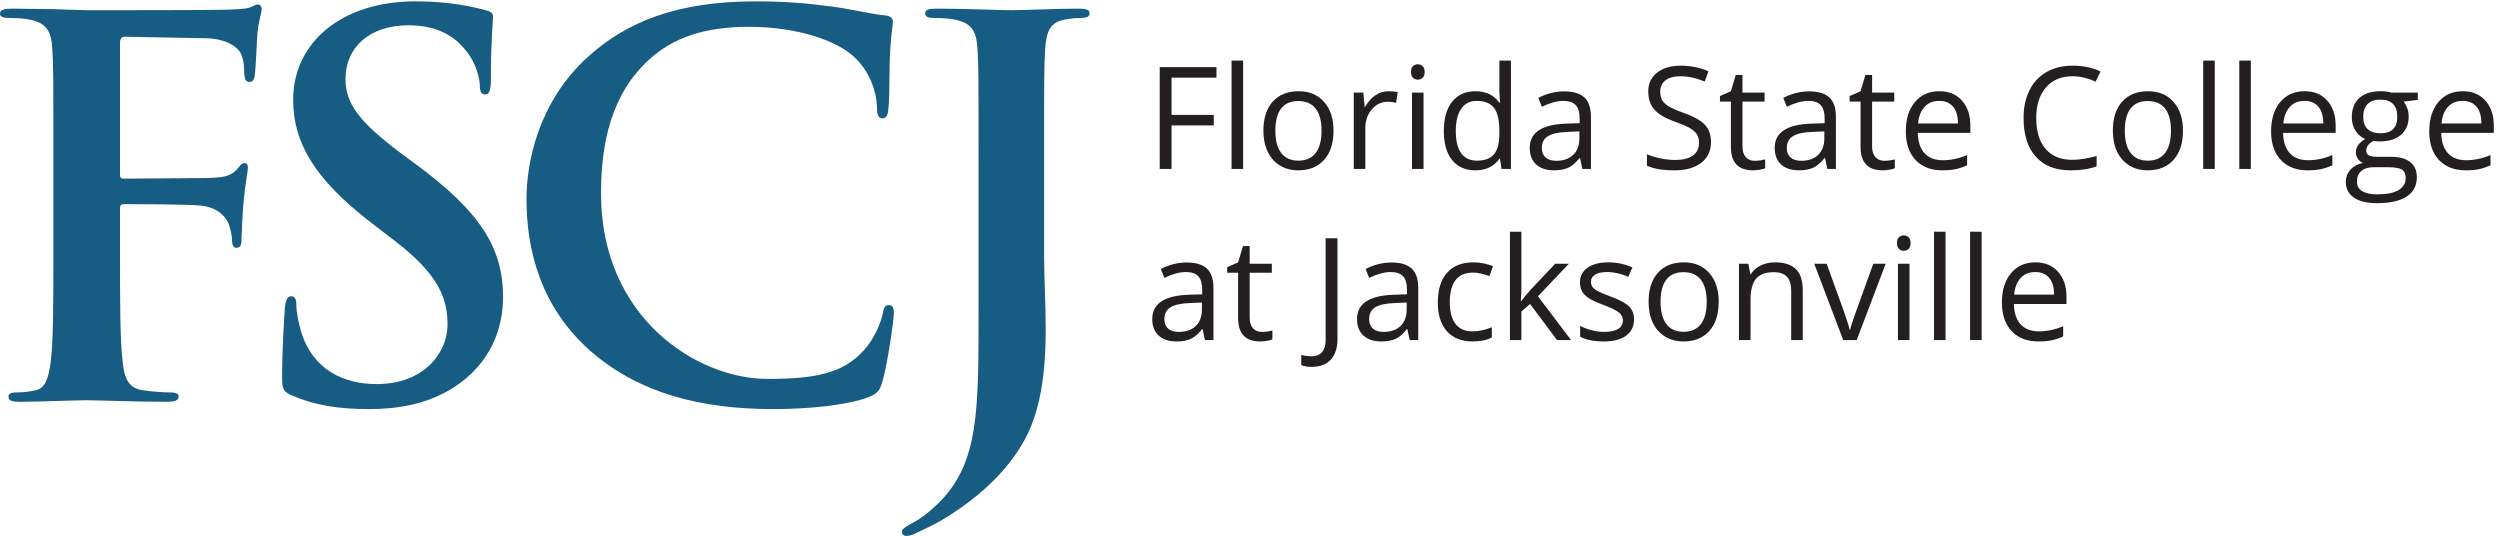 <svg xmlns="http://www.w3.org/2000/svg" xmlns:svg="http://www.w3.org/2000/svg" id="svg1" width="355.56" height="76.227" viewBox="0 0 355.56 76.227"><defs id="defs1"></defs><g id="g1"><g id="group-R5"><path id="path2" d="m 128.32,304.773 c 0,-53.425 0,-95.128 2.856,-118.472 1.664,-16.113 5.047,-28.367 22.015,-30.559 7.93,-1.137 20.348,-2.246 28.282,-2.246 7.347,0 9.59,-1.66 9.59,-4.433 0,-3.938 -3.934,-5.575 -12.45,-5.575 -35.597,0 -71.199,1.637 -85.922,1.637 -14.695,0 -50.297,-1.637 -71.758,-1.637 -7.957,0 -11.867,1.082 -11.867,5.575 0,2.773 2.246,4.433 8.43,4.433 8.512,0 15.277,1.109 20.379,2.246 11.285,2.192 14.113,14.446 16.387,30.559 2.828,23.344 2.828,65.047 2.828,118.472 v 97.848 c 0,84.539 0,100.121 -1.137,117.895 -1.137,18.937 -5.656,27.808 -24.316,31.691 -4.492,1.109 -14.141,1.691 -22.043,1.691 C 3.938,553.898 0,555.008 0,558.336 c 0,4.434 4.52,5.57 12.977,5.57 14.723,0 31.109,-0.582 45.805,-0.582 14.695,-0.554 27.699,-1.109 35.629,-1.109 21.488,0 136.219,0 149.223,0.555 10.758,0.554 17.523,0.554 23.18,2.246 3.41,1.109 6.21,3.355 9.039,3.355 2.273,0 3.964,-2.246 3.964,-5.047 0,-3.879 -2.828,-10.535 -4.492,-25.008 -0.582,-5.574 -1.719,-38.347 -2.855,-45.054 -0.555,-4.465 -1.692,-7.766 -5.656,-7.766 -3.965,0 -5.102,2.774 -5.657,8.902 0,4.434 0,13.336 -3.383,21.125 -3.933,7.793 -15.832,16.137 -37.32,16.692 l -87.031,1.637 c -3.41,0 -5.102,-1.637 -5.102,-7.762 V 387.066 c 0,-3.328 0.582,-4.988 3.938,-4.988 l 72.363,0.555 c 9.652,0 17.555,0 25.453,0.551 10.731,0.554 18.66,2.773 24.317,9.984 2.828,3.355 3.937,5.57 7.32,5.57 2.273,0 3.41,-1.633 3.41,-4.988 0,-3.355 -2.828,-17.219 -4.488,-34.492 -1.141,-11.09 -2.305,-36.684 -2.305,-40.594 0,-5.016 0,-10.562 -5.656,-10.562 -3.383,0 -4.52,3.91 -4.52,7.789 0,3.882 -1.105,10.593 -3.382,17.218 -2.829,7.766 -11.309,17.801 -28.805,20.047 -14.145,1.664 -74.086,1.664 -83.707,1.664 -2.801,0 -3.938,-1.109 -3.938,-5.015 v -45.032" style="fill:#175c82;fill-opacity:1;fill-rule:nonzero;stroke:none" transform="matrix(0.133,0,0,-0.133,0,76.227)"></path><path id="path3" d="m 312.379,150.152 c -9.012,3.883 -10.731,6.684 -10.731,18.938 0,30.586 2.274,63.937 2.829,72.84 0.55,8.316 2.246,14.445 6.793,14.445 5.074,0 5.625,-4.992 5.625,-9.453 0,-7.238 2.277,-18.883 5.074,-28.34 12.453,-41.172 45.832,-56.172 80.851,-56.172 50.907,0 75.75,33.91 75.75,63.383 0,27.254 -8.484,52.82 -55.371,88.973 l -26.035,20.019 c -62.16,47.801 -83.648,86.731 -83.648,131.813 0,61.164 52.011,105.086 130.589,105.086 36.739,0 60.5,-5.575 75.168,-9.457 5.102,-1.11 7.957,-2.77 7.957,-6.653 0,-7.238 -2.3,-23.402 -2.3,-66.765 0,-12.231 -1.692,-16.692 -6.211,-16.692 -3.965,0 -5.656,3.352 -5.656,10.035 0,5.02 -2.829,22.239 -14.696,36.711 -8.457,10.563 -24.871,27.227 -61.609,27.227 -41.84,0 -67.293,-23.899 -67.293,-57.281 0,-25.567 13.031,-45.028 59.945,-80.047 l 15.805,-11.676 c 68.402,-50.57 92.719,-89 92.719,-141.82 0,-32.219 -12.422,-70.621 -53.153,-96.739 -28.226,-17.828 -59.89,-22.847 -89.863,-22.847 -32.773,0 -58.227,3.937 -82.539,14.472" style="fill:#175c82;fill-opacity:1;fill-rule:nonzero;stroke:none" transform="matrix(0.133,0,0,-0.133,0,76.227)"></path><path id="path4" d="m 633.113,196.316 c -55.425,47.829 -70.093,110.129 -70.093,164.059 0,37.82 11.894,103.422 66.128,152.387 40.704,36.683 94.411,58.918 178.645,58.918 35.047,0 55.949,-2.219 81.984,-5.575 21.461,-2.769 39.567,-7.761 56.508,-9.425 6.211,-0.555 8.512,-3.356 8.512,-6.684 0,-4.433 -1.719,-11.117 -2.856,-30.582 -1.109,-18.351 -0.582,-48.937 -1.691,-60.082 -0.555,-8.32 -1.691,-12.754 -6.793,-12.754 -4.492,0 -5.656,4.434 -5.656,12.227 -0.555,17.246 -7.903,36.711 -22.043,51.183 -18.629,19.41 -62.742,34.465 -114.762,34.465 -49.156,0 -81.375,-12.226 -106.273,-34.465 -41.258,-37.293 -52.016,-90.109 -52.016,-144.039 0,-132.34 102.34,-197.996 178.063,-197.996 50.347,0 80.875,5.57 103.472,31.137 9.621,10.562 16.969,26.699 19.215,36.711 1.719,8.926 2.828,11.09 7.375,11.09 3.965,0 5.074,-3.856 5.074,-8.289 0,-6.684 -6.765,-55.067 -12.449,-73.977 -2.828,-9.453 -5.074,-12.254 -14.668,-16.137 -22.621,-8.871 -65.601,-12.808 -101.781,-12.808 -77.442,0 -142.434,16.691 -193.895,60.636" style="fill:#175c82;fill-opacity:1;fill-rule:nonzero;stroke:none" transform="matrix(0.133,0,0,-0.133,0,76.227)"></path><path id="path5" d="m 1046.42,402.617 c 0,84.539 0,100.121 -1.11,117.922 -1.14,18.91 -5.66,27.785 -24.35,31.664 -4.52,1.11 -14.11,1.692 -22.042,1.692 -6.207,0 -9.594,1.109 -9.594,5.019 0,3.856 3.969,4.992 12.426,4.992 29.97,0 65.6,-1.664 80.29,-1.664 13.56,0 49.19,1.664 71.23,1.664 7.91,0 11.87,-1.136 11.87,-4.992 0,-3.91 -3.38,-5.019 -10.18,-5.019 -6.23,0 -9.62,-0.582 -16.38,-1.692 -15.28,-2.773 -19.8,-12.199 -20.94,-31.664 -1.13,-17.801 -1.13,-33.383 -1.13,-117.922 V 299.754 c 0,-23.93 1.72,-50.574 1.72,-78.383 0,-31.723 -2.28,-67.32 -13.59,-98.484 C 1092.77,89.004 1062.8,50.602 1008.54,17.773 1001.19,13.363 992.125,8.902 980.285,3.355 976.293,1.109 971.805,0 968.945,0 c -2.215,0 -4.515,1.664 -4.515,4.438 0,2.801 2.851,5.047 12.449,10.035 7.344,3.883 15.832,9.98 27.171,21.129 42.92,42.809 42.37,98.457 42.37,207.449 v 159.566" style="fill:#175c82;fill-opacity:1;fill-rule:nonzero;stroke:none" transform="matrix(0.133,0,0,-0.133,0,76.227)"></path><path id="path6" d="m 1252.8,392.484 h -12.66 v 108.86 h 60.68 v -11.242 h -48.02 v -39.836 h 45.12 v -11.243 h -45.12 v -46.539" style="fill:#231f20;fill-opacity:1;fill-rule:nonzero;stroke:none" transform="matrix(0.133,0,0,-0.133,0,76.227)"></path><path id="path7" d="m 1329.34,392.484 h -12.36 v 115.864 h 12.36 V 392.484" style="fill:#231f20;fill-opacity:1;fill-rule:nonzero;stroke:none" transform="matrix(0.133,0,0,-0.133,0,76.227)"></path><path id="path8" d="m 1363.82,433.363 c 0,-10.422 2.09,-18.367 6.26,-23.824 4.17,-5.465 10.3,-8.195 18.39,-8.195 8.09,0 14.23,2.719 18.43,8.156 4.19,5.438 6.29,13.391 6.29,23.863 0,10.379 -2.1,18.258 -6.29,23.641 -4.2,5.387 -10.39,8.078 -18.58,8.078 -8.09,0 -14.2,-2.652 -18.31,-7.965 -4.13,-5.312 -6.19,-13.23 -6.19,-23.754 z m 62.18,0 c 0,-13.304 -3.35,-23.691 -10.06,-31.164 -6.69,-7.469 -15.96,-11.203 -27.77,-11.203 -7.3,0 -13.77,1.711 -19.43,5.141 -5.66,3.422 -10.03,8.336 -13.11,14.738 -3.08,6.406 -4.62,13.902 -4.62,22.488 0,13.301 3.33,23.668 9.98,31.086 6.65,7.426 15.89,11.133 27.7,11.133 11.42,0 20.49,-3.793 27.22,-11.394 6.72,-7.59 10.09,-17.868 10.09,-30.825" style="fill:#231f20;fill-opacity:1;fill-rule:nonzero;stroke:none" transform="matrix(0.133,0,0,-0.133,0,76.227)"></path><path id="path9" d="m 1484.9,475.582 c 3.62,0 6.88,-0.297 9.75,-0.891 l -1.71,-11.472 c -3.37,0.75 -6.35,1.121 -8.94,1.121 -6.6,0 -12.25,-2.68 -16.94,-8.039 -4.68,-5.363 -7.03,-12.039 -7.03,-20.031 v -43.786 h -12.36 v 81.61 h 10.2 l 1.41,-15.114 h 0.6 c 3.03,5.313 6.68,9.407 10.94,12.286 4.28,2.879 8.97,4.316 14.08,4.316" style="fill:#231f20;fill-opacity:1;fill-rule:nonzero;stroke:none" transform="matrix(0.133,0,0,-0.133,0,76.227)"></path><path id="path10" d="m 1522.27,392.484 h -12.35 v 81.61 h 12.35 z m -13.39,103.727 c 0,2.828 0.69,4.902 2.08,6.215 1.39,1.316 3.13,1.972 5.21,1.972 1.99,0 3.7,-0.671 5.14,-2.007 1.44,-1.34 2.16,-3.403 2.16,-6.18 0,-2.785 -0.72,-4.852 -2.16,-6.219 -1.44,-1.367 -3.15,-2.047 -5.14,-2.047 -2.08,0 -3.82,0.68 -5.21,2.047 -1.39,1.367 -2.08,3.434 -2.08,6.219" style="fill:#231f20;fill-opacity:1;fill-rule:nonzero;stroke:none" transform="matrix(0.133,0,0,-0.133,0,76.227)"></path><path id="path11" d="m 1579.31,401.344 c 8.44,0 14.56,2.297 18.36,6.89 3.79,4.59 5.69,12 5.69,22.223 v 2.609 c 0,11.571 -1.92,19.817 -5.77,24.758 -3.84,4.942 -9.99,7.41 -18.43,7.41 -7.24,0 -12.79,-2.82 -16.64,-8.453 -3.85,-5.633 -5.77,-13.586 -5.77,-23.863 0,-10.426 1.91,-18.297 5.73,-23.602 3.83,-5.312 9.44,-7.972 16.83,-7.972 z m 24.73,2.086 h -0.68 c -5.7,-8.293 -14.24,-12.434 -25.61,-12.434 -10.67,0 -18.98,3.649 -24.91,10.945 -5.93,7.297 -8.9,17.676 -8.9,31.125 0,13.454 2.98,23.907 8.94,31.344 5.95,7.453 14.24,11.172 24.87,11.172 11.07,0 19.55,-4.023 25.46,-12.059 h 0.97 l -0.52,5.879 -0.3,5.731 v 33.215 h 12.36 V 392.484 h -10.05 l -1.63,10.946" style="fill:#231f20;fill-opacity:1;fill-rule:nonzero;stroke:none" transform="matrix(0.133,0,0,-0.133,0,76.227)"></path><path id="path12" d="m 1664.2,401.199 c 7.69,0 13.73,2.106 18.13,6.328 4.39,4.219 6.59,10.129 6.59,17.719 v 7.371 l -12.36,-0.519 c -9.83,-0.348 -16.92,-1.875 -21.26,-4.582 -4.35,-2.703 -6.52,-6.911 -6.52,-12.618 0,-4.468 1.36,-7.867 4.06,-10.203 2.71,-2.332 6.49,-3.496 11.36,-3.496 z m 27.92,-8.715 -2.46,11.618 h -0.59 c -4.07,-5.114 -8.13,-8.579 -12.18,-10.387 -4.05,-1.817 -9.09,-2.719 -15.15,-2.719 -8.09,0 -14.44,2.082 -19.03,6.254 -4.59,4.172 -6.89,10.102 -6.89,17.797 0,16.48 13.18,25.121 39.55,25.91 l 13.84,0.449 v 5.063 c 0,6.402 -1.37,11.129 -4.13,14.183 -2.75,3.055 -7.16,4.582 -13.21,4.582 -6.8,0 -14.5,-2.086 -23.09,-6.254 l -3.79,9.454 c 4.01,2.183 8.42,3.902 13.21,5.14 4.79,1.239 9.6,1.864 14.41,1.864 9.73,0 16.94,-2.161 21.63,-6.485 4.69,-4.312 7.04,-11.238 7.04,-20.769 v -55.7 h -9.16" style="fill:#231f20;fill-opacity:1;fill-rule:nonzero;stroke:none" transform="matrix(0.133,0,0,-0.133,0,76.227)"></path><path id="path13" d="m 1829.65,421.449 c 0,-9.578 -3.48,-17.051 -10.43,-22.414 -6.95,-5.359 -16.38,-8.039 -28.29,-8.039 -12.91,0 -22.84,1.66 -29.78,4.988 v 12.211 c 4.46,-1.886 9.33,-3.375 14.59,-4.468 5.26,-1.09 10.47,-1.633 15.63,-1.633 8.44,0 14.8,1.594 19.07,4.801 4.26,3.199 6.4,7.656 6.4,13.367 0,3.765 -0.75,6.859 -2.27,9.269 -1.52,2.407 -4.05,4.625 -7.59,6.66 -3.56,2.036 -8.96,4.344 -16.2,6.926 -10.13,3.625 -17.36,7.918 -21.71,12.883 -4.34,4.961 -6.51,11.445 -6.51,19.438 0,8.386 3.15,15.066 9.45,20.027 6.31,4.965 14.65,7.445 25.02,7.445 10.82,0 20.78,-1.984 29.86,-5.957 l -3.94,-11.019 c -8.99,3.773 -17.72,5.656 -26.21,5.656 -6.71,0 -11.94,-1.438 -15.71,-4.317 -3.78,-2.878 -5.66,-6.875 -5.66,-11.988 0,-3.773 0.69,-6.859 2.08,-9.269 1.39,-2.411 3.73,-4.614 7.04,-6.629 3.3,-2.008 8.35,-4.231 15.15,-6.66 11.42,-4.075 19.27,-8.446 23.57,-13.106 4.29,-4.668 6.44,-10.723 6.44,-18.172" style="fill:#231f20;fill-opacity:1;fill-rule:nonzero;stroke:none" transform="matrix(0.133,0,0,-0.133,0,76.227)"></path><path id="path14" d="m 1876.41,401.199 c 2.18,0 4.29,0.156 6.33,0.481 2.03,0.324 3.65,0.66 4.84,1.008 v -9.458 c -1.34,-0.648 -3.32,-1.179 -5.92,-1.601 -2.6,-0.422 -4.96,-0.633 -7.03,-0.633 -15.8,0 -23.69,8.313 -23.69,24.942 v 48.55 h -11.69 v 5.957 l 11.69,5.137 5.22,17.422 h 7.15 v -18.91 h 23.67 v -9.606 h -23.67 v -48.023 c 0,-4.918 1.16,-8.692 3.5,-11.32 2.33,-2.629 5.53,-3.946 9.6,-3.946" style="fill:#231f20;fill-opacity:1;fill-rule:nonzero;stroke:none" transform="matrix(0.133,0,0,-0.133,0,76.227)"></path><path id="path15" d="m 1926.15,401.199 c 7.69,0 13.74,2.106 18.13,6.328 4.39,4.219 6.59,10.129 6.59,17.719 v 7.371 l -12.36,-0.519 c -9.83,-0.348 -16.92,-1.875 -21.26,-4.582 -4.34,-2.703 -6.52,-6.911 -6.52,-12.618 0,-4.468 1.36,-7.867 4.06,-10.203 2.71,-2.332 6.49,-3.496 11.36,-3.496 z m 27.92,-8.715 -2.45,11.618 h -0.6 c -4.07,-5.114 -8.13,-8.579 -12.17,-10.387 -4.05,-1.817 -9.1,-2.719 -15.16,-2.719 -8.09,0 -14.43,2.082 -19.03,6.254 -4.59,4.172 -6.88,10.102 -6.88,17.797 0,16.48 13.18,25.121 39.54,25.91 l 13.85,0.449 v 5.063 c 0,6.402 -1.38,11.129 -4.14,14.183 -2.75,3.055 -7.16,4.582 -13.21,4.582 -6.8,0 -14.5,-2.086 -23.09,-6.254 l -3.79,9.454 c 4.02,2.183 8.42,3.902 13.21,5.14 4.79,1.239 9.6,1.864 14.41,1.864 9.73,0 16.94,-2.161 21.63,-6.485 4.7,-4.312 7.04,-11.238 7.04,-20.769 v -55.7 h -9.16" style="fill:#231f20;fill-opacity:1;fill-rule:nonzero;stroke:none" transform="matrix(0.133,0,0,-0.133,0,76.227)"></path><path id="path16" d="m 2015.06,401.199 c 2.18,0 4.29,0.156 6.32,0.481 2.04,0.324 3.65,0.66 4.84,1.008 v -9.458 c -1.34,-0.648 -3.31,-1.179 -5.92,-1.601 -2.6,-0.422 -4.95,-0.633 -7.03,-0.633 -15.79,0 -23.68,8.313 -23.68,24.942 v 48.55 h -11.69 v 5.957 l 11.69,5.137 5.21,17.422 h 7.15 v -18.91 h 23.68 v -9.606 h -23.68 v -48.023 c 0,-4.918 1.17,-8.692 3.5,-11.32 2.33,-2.629 5.53,-3.946 9.61,-3.946" style="fill:#231f20;fill-opacity:1;fill-rule:nonzero;stroke:none" transform="matrix(0.133,0,0,-0.133,0,76.227)"></path><path id="path17" d="m 2073.66,465.234 c -6.56,0 -11.78,-2.132 -15.68,-6.406 -3.9,-4.265 -6.19,-10.176 -6.89,-17.719 h 42.67 c 0,7.793 -1.74,13.762 -5.21,17.911 -3.48,4.14 -8.44,6.214 -14.89,6.214 z m 3.34,-74.238 c -12.06,0 -21.58,3.672 -28.55,11.02 -6.98,7.347 -10.46,17.547 -10.46,30.601 0,13.156 3.23,23.606 9.72,31.352 6.47,7.742 15.17,11.613 26.09,11.613 10.23,0 18.32,-3.363 24.28,-10.086 5.96,-6.726 8.93,-15.601 8.93,-26.625 v -7.816 h -56.22 c 0.25,-9.582 2.67,-16.856 7.26,-21.817 4.6,-4.965 11.06,-7.445 19.4,-7.445 8.79,0 17.47,1.836 26.06,5.508 v -11.02 c -4.36,-1.886 -8.5,-3.238 -12.39,-4.054 -3.9,-0.821 -8.6,-1.231 -14.12,-1.231" style="fill:#231f20;fill-opacity:1;fill-rule:nonzero;stroke:none" transform="matrix(0.133,0,0,-0.133,0,76.227)"></path><path id="path18" d="m 2216.17,491.59 c -11.96,0 -21.4,-3.981 -28.33,-11.949 -6.92,-7.965 -10.39,-18.875 -10.39,-32.727 0,-14.246 3.34,-25.25 10.02,-33.023 6.67,-7.77 16.19,-11.653 28.56,-11.653 7.59,0 16.25,1.364 25.98,4.098 v -11.094 c -7.54,-2.832 -16.85,-4.246 -27.92,-4.246 -16.04,0 -28.41,4.863 -37.12,14.594 -8.71,9.73 -13.07,23.558 -13.07,41.476 0,11.215 2.1,21.043 6.3,29.489 4.19,8.433 10.24,14.937 18.16,19.504 7.92,4.57 17.24,6.851 27.96,6.851 11.42,0 21.4,-2.086 29.93,-6.254 l -5.36,-10.871 c -8.23,3.871 -16.48,5.805 -24.72,5.805" style="fill:#231f20;fill-opacity:1;fill-rule:nonzero;stroke:none" transform="matrix(0.133,0,0,-0.133,0,76.227)"></path><path id="path19" d="m 2272.17,433.363 c 0,-10.422 2.08,-18.367 6.25,-23.824 4.17,-5.465 10.3,-8.195 18.4,-8.195 8.09,0 14.23,2.719 18.43,8.156 4.19,5.438 6.28,13.391 6.28,23.863 0,10.379 -2.09,18.258 -6.28,23.641 -4.2,5.387 -10.4,8.078 -18.58,8.078 -8.09,0 -14.2,-2.652 -18.32,-7.965 -4.12,-5.312 -6.18,-13.23 -6.18,-23.754 z m 62.18,0 c 0,-13.304 -3.36,-23.691 -10.06,-31.164 -6.7,-7.469 -15.96,-11.203 -27.78,-11.203 -7.29,0 -13.77,1.711 -19.43,5.141 -5.65,3.422 -10.03,8.336 -13.1,14.738 -3.08,6.406 -4.62,13.902 -4.62,22.488 0,13.301 3.32,23.668 9.98,31.086 6.65,7.426 15.88,11.133 27.7,11.133 11.42,0 20.49,-3.793 27.21,-11.394 6.73,-7.59 10.1,-17.868 10.1,-30.825" style="fill:#231f20;fill-opacity:1;fill-rule:nonzero;stroke:none" transform="matrix(0.133,0,0,-0.133,0,76.227)"></path><path id="path20" d="m 2368.37,392.484 h -12.36 v 115.864 h 12.36 V 392.484" style="fill:#231f20;fill-opacity:1;fill-rule:nonzero;stroke:none" transform="matrix(0.133,0,0,-0.133,0,76.227)"></path><path id="path21" d="m 2406.94,392.484 h -12.36 v 115.864 h 12.36 V 392.484" style="fill:#231f20;fill-opacity:1;fill-rule:nonzero;stroke:none" transform="matrix(0.133,0,0,-0.133,0,76.227)"></path><path id="path22" d="m 2464.28,465.234 c -6.56,0 -11.78,-2.132 -15.68,-6.406 -3.9,-4.265 -6.19,-10.176 -6.89,-17.719 h 42.67 c 0,7.793 -1.74,13.762 -5.21,17.911 -3.48,4.14 -8.44,6.214 -14.89,6.214 z m 3.34,-74.238 c -12.06,0 -21.58,3.672 -28.55,11.02 -6.98,7.347 -10.46,17.547 -10.46,30.601 0,13.156 3.23,23.606 9.72,31.352 6.47,7.742 15.17,11.613 26.09,11.613 10.23,0 18.32,-3.363 24.28,-10.086 5.96,-6.726 8.94,-15.601 8.94,-26.625 v -7.816 h -56.23 c 0.25,-9.582 2.67,-16.856 7.27,-21.817 4.59,-4.965 11.05,-7.445 19.39,-7.445 8.79,0 17.47,1.836 26.06,5.508 v -11.02 c -4.36,-1.886 -8.5,-3.238 -12.39,-4.054 -3.9,-0.821 -8.6,-1.231 -14.12,-1.231" style="fill:#231f20;fill-opacity:1;fill-rule:nonzero;stroke:none" transform="matrix(0.133,0,0,-0.133,0,76.227)"></path><path id="path23" d="m 2527.12,447.961 c 0,-5.707 1.62,-10.031 4.84,-12.961 3.23,-2.93 7.72,-4.391 13.48,-4.391 12.06,0 18.1,5.86 18.1,17.575 0,12.257 -6.11,18.386 -18.33,18.386 -5.81,0 -10.27,-1.562 -13.4,-4.687 -3.13,-3.125 -4.69,-7.774 -4.69,-13.922 z m -6.7,-69.176 c 0,-4.422 1.86,-7.773 5.59,-10.051 3.72,-2.285 9.05,-3.429 16,-3.429 10.38,0 18.06,1.554 23.05,4.656 4.99,3.105 7.48,7.305 7.48,12.617 0,4.422 -1.36,7.485 -4.09,9.195 -2.73,1.719 -7.87,2.575 -15.42,2.575 h -14.82 c -5.6,0 -9.97,-1.344 -13.1,-4.024 -3.13,-2.679 -4.69,-6.527 -4.69,-11.539 z m 65.08,95.309 v -7.821 l -15.12,-1.785 c 1.39,-1.738 2.63,-4.008 3.73,-6.812 1.09,-2.805 1.63,-5.969 1.63,-9.492 0,-7.996 -2.73,-14.375 -8.19,-19.141 -5.46,-4.766 -12.95,-7.148 -22.48,-7.148 -2.44,0 -4.72,0.203 -6.86,0.597 -5.26,-2.777 -7.89,-6.277 -7.89,-10.5 0,-2.23 0.92,-3.883 2.76,-4.949 1.84,-1.07 4.99,-1.605 9.45,-1.605 h 14.45 c 8.84,0 15.63,-1.856 20.36,-5.583 4.74,-3.718 7.11,-9.128 7.11,-16.23 0,-9.039 -3.62,-15.922 -10.86,-20.664 -7.26,-4.738 -17.83,-7.109 -31.73,-7.109 -10.67,0 -18.9,1.984 -24.68,5.957 -5.78,3.968 -8.68,9.578 -8.68,16.824 0,4.965 1.6,9.258 4.77,12.883 3.18,3.621 7.65,6.082 13.4,7.371 -2.08,0.945 -3.83,2.41 -5.24,4.394 -1.42,1.985 -2.13,4.297 -2.13,6.922 0,2.981 0.8,5.59 2.39,7.82 1.58,2.239 4.09,4.399 7.52,6.477 -4.22,1.738 -7.66,4.695 -10.32,8.863 -2.65,4.172 -3.98,8.938 -3.98,14.297 0,8.938 2.68,15.824 8.04,20.66 5.36,4.844 12.96,7.262 22.79,7.262 4.27,0 8.11,-0.496 11.54,-1.488 h 28.22" style="fill:#231f20;fill-opacity:1;fill-rule:nonzero;stroke:none" transform="matrix(0.133,0,0,-0.133,0,76.227)"></path><path id="path24" d="m 2633.38,465.234 c -6.56,0 -11.78,-2.132 -15.68,-6.406 -3.9,-4.265 -6.19,-10.176 -6.89,-17.719 h 42.67 c 0,7.793 -1.74,13.762 -5.21,17.911 -3.48,4.14 -8.44,6.214 -14.89,6.214 z m 3.34,-74.238 c -12.06,0 -21.58,3.672 -28.55,11.02 -6.98,7.347 -10.46,17.547 -10.46,30.601 0,13.156 3.23,23.606 9.72,31.352 6.47,7.742 15.17,11.613 26.09,11.613 10.23,0 18.32,-3.363 24.28,-10.086 5.96,-6.726 8.94,-15.601 8.94,-26.625 v -7.816 h -56.23 c 0.25,-9.582 2.67,-16.856 7.27,-21.817 4.59,-4.965 11.05,-7.445 19.39,-7.445 8.79,0 17.47,1.836 26.06,5.508 v -11.02 c -4.36,-1.886 -8.5,-3.238 -12.39,-4.054 -3.9,-0.821 -8.6,-1.231 -14.12,-1.231" style="fill:#231f20;fill-opacity:1;fill-rule:nonzero;stroke:none" transform="matrix(0.133,0,0,-0.133,0,76.227)"></path><path id="path25" d="m 1260.54,218.203 c 7.69,0 13.74,2.106 18.13,6.328 4.4,4.219 6.59,10.129 6.59,17.723 v 7.367 l -12.36,-0.519 c -9.83,-0.344 -16.92,-1.875 -21.26,-4.582 -4.34,-2.704 -6.51,-6.911 -6.51,-12.618 0,-4.468 1.35,-7.867 4.05,-10.203 2.71,-2.332 6.5,-3.496 11.36,-3.496 z m 27.93,-8.715 -2.46,11.617 h -0.6 c -4.07,-5.113 -8.13,-8.578 -12.17,-10.386 -4.05,-1.817 -9.1,-2.719 -15.15,-2.719 -8.1,0 -14.44,2.086 -19.03,6.254 -4.6,4.172 -6.89,10.101 -6.89,17.797 0,16.48 13.18,25.121 39.54,25.91 l 13.85,0.449 v 5.063 c 0,6.402 -1.38,11.129 -4.13,14.183 -2.76,3.055 -7.16,4.582 -13.22,4.582 -6.8,0 -14.49,-2.086 -23.08,-6.254 l -3.8,9.454 c 4.02,2.183 8.43,3.902 13.21,5.14 4.8,1.238 9.6,1.863 14.41,1.863 9.74,0 16.94,-2.16 21.63,-6.48 4.7,-4.316 7.04,-11.242 7.04,-20.773 v -55.7 h -9.15" style="fill:#231f20;fill-opacity:1;fill-rule:nonzero;stroke:none" transform="matrix(0.133,0,0,-0.133,0,76.227)"></path><path id="path26" d="m 1349.45,218.203 c 2.18,0 4.29,0.156 6.32,0.481 2.04,0.324 3.65,0.66 4.85,1.007 v -9.457 c -1.35,-0.648 -3.32,-1.179 -5.92,-1.601 -2.61,-0.422 -4.96,-0.633 -7.04,-0.633 -15.79,0 -23.68,8.313 -23.68,24.941 v 48.551 h -11.69 v 5.957 l 11.69,5.137 5.22,17.422 h 7.14 v -18.91 h 23.68 v -9.606 h -23.68 v -48.023 c 0,-4.918 1.17,-8.692 3.5,-11.321 2.34,-2.628 5.54,-3.945 9.61,-3.945" style="fill:#231f20;fill-opacity:1;fill-rule:nonzero;stroke:none" transform="matrix(0.133,0,0,-0.133,0,76.227)"></path><path id="path27" d="m 1402.54,180.82 c -4.67,0 -8.34,0.672 -11.02,2.016 v 10.793 c 3.52,-0.992 7.19,-1.492 11.02,-1.492 4.91,0 8.64,1.492 11.2,4.468 2.56,2.981 3.83,7.274 3.83,12.883 v 108.86 h 12.67 V 210.527 c 0,-9.425 -2.39,-16.738 -7.15,-21.925 -4.77,-5.188 -11.62,-7.782 -20.55,-7.782" style="fill:#231f20;fill-opacity:1;fill-rule:nonzero;stroke:none" transform="matrix(0.133,0,0,-0.133,0,76.227)"></path><path id="path28" d="m 1479.53,218.203 c 7.69,0 13.73,2.106 18.13,6.328 4.39,4.219 6.59,10.129 6.59,17.723 v 7.367 l -12.36,-0.519 c -9.83,-0.344 -16.92,-1.875 -21.26,-4.582 -4.34,-2.704 -6.52,-6.911 -6.52,-12.618 0,-4.468 1.36,-7.867 4.06,-10.203 2.71,-2.332 6.49,-3.496 11.36,-3.496 z m 27.92,-8.715 -2.46,11.617 h -0.59 c -4.07,-5.113 -8.13,-8.578 -12.18,-10.386 -4.05,-1.817 -9.09,-2.719 -15.15,-2.719 -8.09,0 -14.43,2.086 -19.03,6.254 -4.59,4.172 -6.89,10.101 -6.89,17.797 0,16.48 13.19,25.121 39.55,25.91 l 13.84,0.449 v 5.063 c 0,6.402 -1.37,11.129 -4.13,14.183 -2.75,3.055 -7.16,4.582 -13.21,4.582 -6.8,0 -14.5,-2.086 -23.09,-6.254 l -3.79,9.454 c 4.02,2.183 8.42,3.902 13.21,5.14 4.79,1.238 9.6,1.863 14.41,1.863 9.73,0 16.94,-2.16 21.63,-6.48 4.7,-4.316 7.04,-11.242 7.04,-20.773 v -55.7 h -9.16" style="fill:#231f20;fill-opacity:1;fill-rule:nonzero;stroke:none" transform="matrix(0.133,0,0,-0.133,0,76.227)"></path><path id="path29" d="m 1574.68,208 c -11.81,0 -20.95,3.633 -27.43,10.906 -6.48,7.274 -9.72,17.563 -9.72,30.867 0,13.653 3.29,24.204 9.87,31.645 6.58,7.449 15.94,11.168 28.11,11.168 3.92,0 7.84,-0.422 11.76,-1.266 3.92,-0.843 7,-1.836 9.23,-2.976 l -3.79,-10.504 c -2.73,1.094 -5.71,2 -8.94,2.719 -3.23,0.722 -6.08,1.086 -8.56,1.086 -16.58,0 -24.87,-10.579 -24.87,-31.723 0,-10.027 2.02,-17.723 6.07,-23.082 4.04,-5.363 10.04,-8.043 17.98,-8.043 6.8,0 13.77,1.465 20.92,4.394 V 212.246 C 1589.85,209.414 1582.98,208 1574.68,208" style="fill:#231f20;fill-opacity:1;fill-rule:nonzero;stroke:none" transform="matrix(0.133,0,0,-0.133,0,76.227)"></path><path id="path30" d="m 1626.88,251.262 c 2.14,3.027 5.39,6.996 9.76,11.914 l 26.36,27.922 h 14.66 l -33.05,-34.774 35.37,-46.836 h -14.97 l -28.82,38.571 -9.31,-8.039 v -30.532 h -12.21 v 115.864 h 12.21 v -61.434 c 0,-2.73 -0.2,-6.945 -0.59,-12.656 h 0.59" style="fill:#231f20;fill-opacity:1;fill-rule:nonzero;stroke:none" transform="matrix(0.133,0,0,-0.133,0,76.227)"></path><path id="path31" d="m 1747.36,231.75 c 0,-7.59 -2.83,-13.449 -8.49,-17.57 -5.66,-4.121 -13.6,-6.18 -23.82,-6.18 -10.83,0 -19.27,1.711 -25.32,5.141 v 11.461 c 3.92,-1.981 8.13,-3.547 12.62,-4.688 4.49,-1.144 8.82,-1.711 12.99,-1.711 6.45,0 11.42,1.027 14.9,3.086 3.47,2.063 5.2,5.203 5.2,9.422 0,3.176 -1.37,5.891 -4.13,8.152 -2.75,2.258 -8.13,4.926 -16.12,8.004 -7.59,2.832 -12.99,5.301 -16.19,7.41 -3.21,2.11 -5.59,4.5 -7.15,7.188 -1.56,2.676 -2.34,5.883 -2.34,9.601 0,6.657 2.7,11.903 8.11,15.75 5.41,3.848 12.83,5.77 22.27,5.77 8.78,0 17.37,-1.785 25.76,-5.359 l -4.39,-10.051 c -8.2,3.375 -15.62,5.062 -22.27,5.062 -5.86,0 -10.28,-0.922 -13.25,-2.758 -2.98,-1.835 -4.47,-4.367 -4.47,-7.593 0,-2.184 0.56,-4.047 1.67,-5.586 1.12,-1.539 2.92,-3 5.4,-4.391 2.49,-1.39 7.25,-3.402 14.3,-6.031 9.68,-3.527 16.22,-7.074 19.62,-10.649 3.4,-3.574 5.1,-8.07 5.1,-13.48" style="fill:#231f20;fill-opacity:1;fill-rule:nonzero;stroke:none" transform="matrix(0.133,0,0,-0.133,0,76.227)"></path><path id="path32" d="m 1775.73,250.367 c 0,-10.422 2.08,-18.367 6.25,-23.824 4.17,-5.465 10.3,-8.195 18.4,-8.195 8.09,0 14.23,2.718 18.43,8.156 4.19,5.437 6.29,13.391 6.29,23.863 0,10.379 -2.1,18.258 -6.29,23.641 -4.2,5.387 -10.39,8.078 -18.58,8.078 -8.09,0 -14.2,-2.652 -18.32,-7.965 -4.12,-5.312 -6.18,-13.23 -6.18,-23.754 z m 62.18,0 c 0,-13.304 -3.35,-23.691 -10.06,-31.164 -6.7,-7.469 -15.96,-11.203 -27.77,-11.203 -7.3,0 -13.77,1.711 -19.43,5.141 -5.66,3.422 -10.03,8.336 -13.11,14.738 -3.08,6.406 -4.62,13.902 -4.62,22.488 0,13.301 3.33,23.668 9.98,31.086 6.65,7.426 15.89,11.133 27.7,11.133 11.42,0 20.49,-3.793 27.21,-11.391 6.73,-7.593 10.1,-17.871 10.1,-30.828" style="fill:#231f20;fill-opacity:1;fill-rule:nonzero;stroke:none" transform="matrix(0.133,0,0,-0.133,0,76.227)"></path><path id="path33" d="m 1915.42,209.488 v 52.793 c 0,6.653 -1.51,11.617 -4.54,14.895 -3.03,3.277 -7.77,4.91 -14.22,4.91 -8.54,0 -14.79,-2.305 -18.77,-6.918 -3.97,-4.621 -5.96,-12.242 -5.96,-22.863 v -42.817 h -12.35 v 81.61 h 10.05 l 2.01,-11.164 h 0.6 c 2.53,4.015 6.07,7.129 10.64,9.339 4.57,2.211 9.66,3.313 15.26,3.313 9.84,0 17.23,-2.371 22.2,-7.109 4.96,-4.743 7.44,-12.325 7.44,-22.75 v -53.239 h -12.36" style="fill:#231f20;fill-opacity:1;fill-rule:nonzero;stroke:none" transform="matrix(0.133,0,0,-0.133,0,76.227)"></path><path id="path34" d="m 1971.05,209.488 -30.98,81.61 h 13.26 l 17.56,-48.403 c 3.98,-11.316 6.31,-18.66 7.01,-22.039 h 0.59 c 0.55,2.629 2.27,8.078 5.18,16.348 2.9,8.266 9.42,26.297 19.54,54.094 h 13.26 l -30.98,-81.61 h -14.44" style="fill:#231f20;fill-opacity:1;fill-rule:nonzero;stroke:none" transform="matrix(0.133,0,0,-0.133,0,76.227)"></path><path id="path35" d="m 2041.93,209.488 h -12.35 v 81.61 h 12.35 z m -13.39,103.727 c 0,2.828 0.69,4.898 2.07,6.215 1.4,1.316 3.13,1.972 5.22,1.972 1.99,0 3.7,-0.672 5.14,-2.007 1.44,-1.34 2.15,-3.403 2.15,-6.18 0,-2.785 -0.71,-4.852 -2.15,-6.219 -1.44,-1.367 -3.15,-2.047 -5.14,-2.047 -2.09,0 -3.82,0.68 -5.22,2.047 -1.38,1.367 -2.07,3.434 -2.07,6.219" style="fill:#231f20;fill-opacity:1;fill-rule:nonzero;stroke:none" transform="matrix(0.133,0,0,-0.133,0,76.227)"></path><path id="path36" d="m 2080.5,209.488 h -12.36 v 115.864 h 12.36 V 209.488" style="fill:#231f20;fill-opacity:1;fill-rule:nonzero;stroke:none" transform="matrix(0.133,0,0,-0.133,0,76.227)"></path><path id="path37" d="m 2119.07,209.488 h -12.36 v 115.864 h 12.36 V 209.488" style="fill:#231f20;fill-opacity:1;fill-rule:nonzero;stroke:none" transform="matrix(0.133,0,0,-0.133,0,76.227)"></path><path id="path38" d="m 2176.41,282.238 c -6.56,0 -11.78,-2.133 -15.68,-6.406 -3.9,-4.266 -6.19,-10.176 -6.89,-17.719 h 42.67 c 0,7.793 -1.74,13.762 -5.21,17.91 -3.48,4.141 -8.44,6.215 -14.89,6.215 z M 2179.75,208 c -12.06,0 -21.58,3.672 -28.55,11.02 -6.98,7.347 -10.46,17.546 -10.46,30.601 0,13.156 3.23,23.606 9.72,31.352 6.47,7.742 15.17,11.613 26.09,11.613 10.23,0 18.32,-3.359 24.28,-10.086 5.96,-6.727 8.94,-15.602 8.94,-26.621 v -7.82 h -56.23 c 0.25,-9.582 2.67,-16.856 7.27,-21.817 4.59,-4.965 11.05,-7.445 19.39,-7.445 8.79,0 17.47,1.836 26.06,5.508 v -11.02 c -4.36,-1.887 -8.5,-3.238 -12.39,-4.055 -3.9,-0.82 -8.6,-1.23 -14.12,-1.23" style="fill:#231f20;fill-opacity:1;fill-rule:nonzero;stroke:none" transform="matrix(0.133,0,0,-0.133,0,76.227)"></path></g></g></svg>